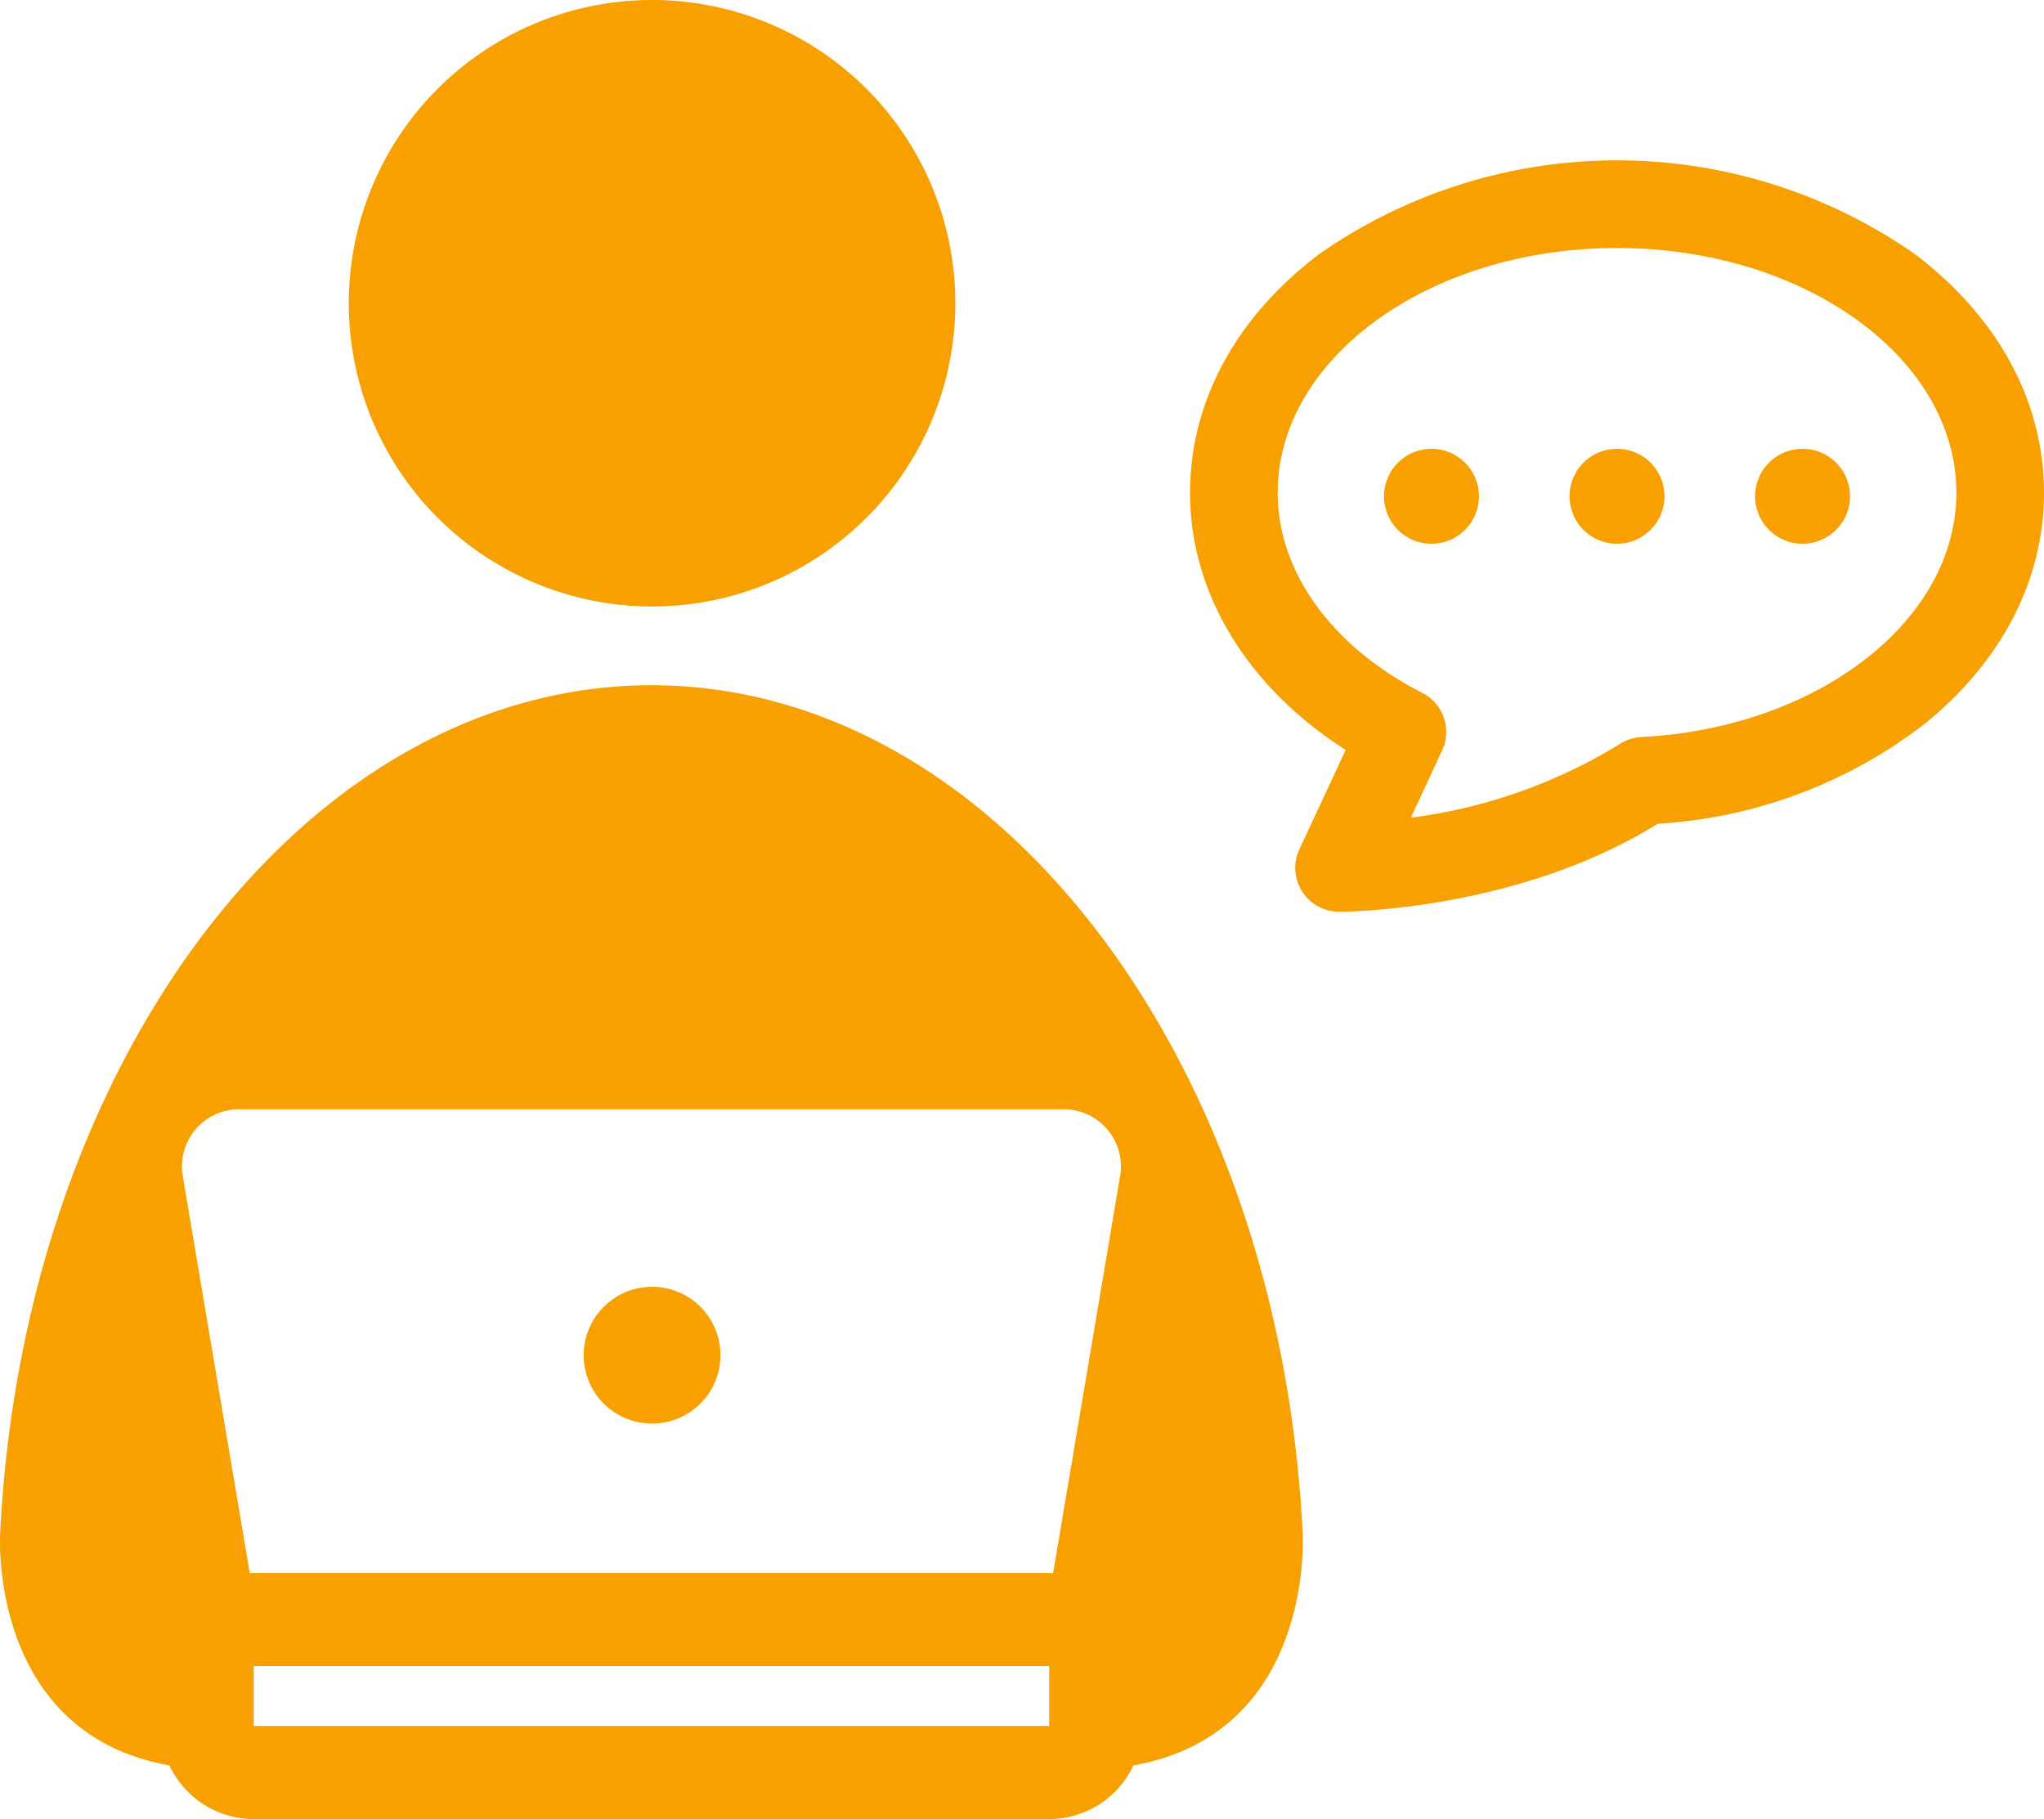<svg xmlns="http://www.w3.org/2000/svg" width="130.548" height="116.194" viewBox="0 0 130.548 116.194"><defs><style>.a{fill:#f7a000;}</style></defs><g transform="translate(-2640.111 -1069.139)"><path class="a" d="M2725.638,1127.375a2.8,2.8,0,0,1-2.538-3.981l2.96-6.355c-6.273-4-9.942-9.992-9.942-16.423,0-5.824,2.942-11.247,8.283-15.271a33.212,33.212,0,0,1,37.975,0c5.342,4.024,8.283,9.447,8.283,15.271,0,5.565-2.72,10.816-7.66,14.786a30.823,30.823,0,0,1-17.01,6.352C2737.065,1127.306,2726.11,1127.375,2725.638,1127.375Zm17.751-42.394c-11.95,0-21.673,7.014-21.673,15.635,0,5.052,3.454,9.829,9.238,12.782a2.8,2.8,0,0,1,1.265,3.672l-2,4.3a33.671,33.671,0,0,0,13.327-4.695,2.8,2.8,0,0,1,1.4-.459c11.281-.584,20.117-7.433,20.117-15.6C2765.062,1091.995,2755.339,1084.981,2743.389,1084.981Z"/><path class="a" d="M2743.389,1103.871a3.032,3.032,0,1,1,3.032-3.034A3.037,3.037,0,0,1,2743.389,1103.871Z"/><path class="a" d="M2731.54,1103.871a3.032,3.032,0,1,1,3.031-3.034A3.036,3.036,0,0,1,2731.54,1103.871Z"/><path class="a" d="M2755.237,1103.871a3.032,3.032,0,1,1,3.033-3.034A3.035,3.035,0,0,1,2755.237,1103.871Z"/><path class="a" d="M2701.128,1088.507a19.37,19.37,0,1,1-19.37-19.368A19.372,19.372,0,0,1,2701.128,1088.507Z"/><circle class="a" cx="4.368" cy="4.368" r="4.368" transform="translate(2677.39 1151.333)"/><path class="a" d="M2723.314,1167.085c-1.5-30.236-19.523-54.122-41.556-54.179h-.079c-22.033.057-40.059,23.943-41.557,54.179,0,0-.791,12.756,10.811,14.818a5.952,5.952,0,0,0,5.381,3.43h50.808a5.951,5.951,0,0,0,5.381-3.43C2724.1,1179.841,2723.314,1167.085,2723.314,1167.085Zm-16.192,12.3h-50.808v-3.824h50.808Zm4.506-34.99-4.256,25.231c-.083,0-.166-.013-.25-.013h-50.808c-.084,0-.166.009-.25.013l-4.256-25.231a3.653,3.653,0,0,1,3.718-4.4h52.383A3.655,3.655,0,0,1,2711.628,1144.4Z"/></g></svg>